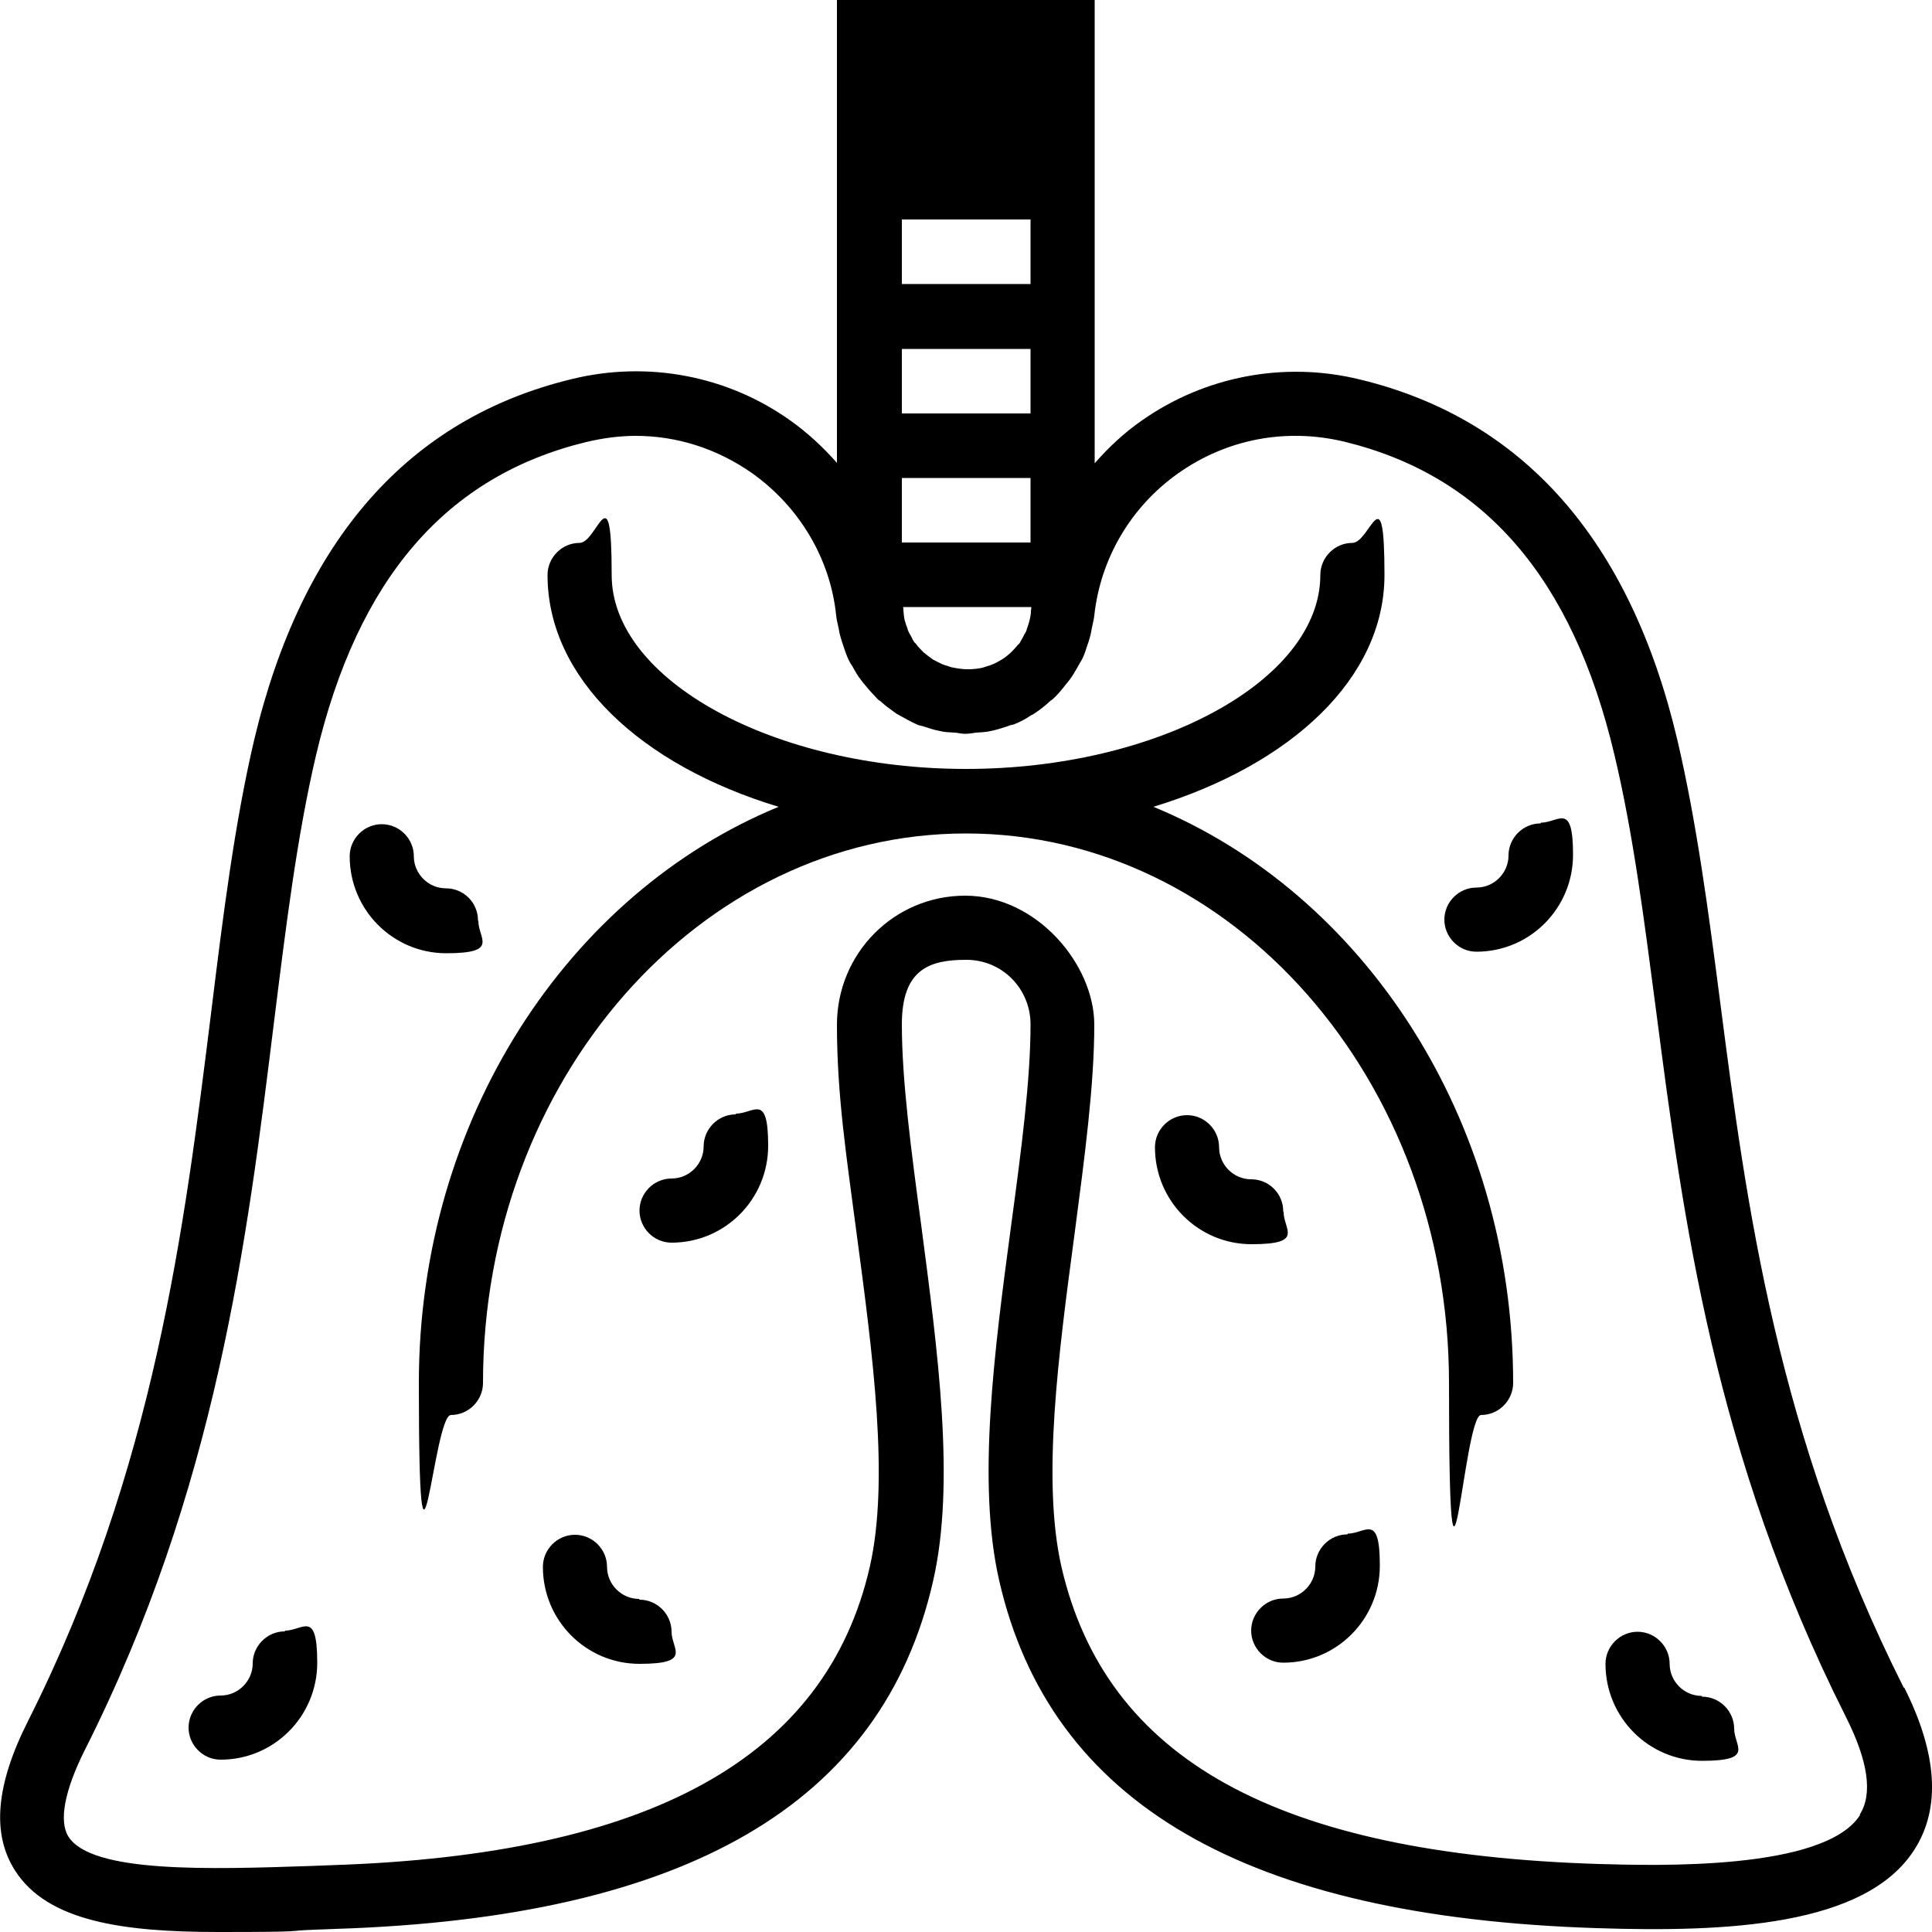 <?xml version="1.0" encoding="UTF-8"?>
<svg id="Layer_1" xmlns="http://www.w3.org/2000/svg" version="1.1" viewBox="0 0 500 500">
  <!-- Generator: Adobe Illustrator 29.0.1, SVG Export Plug-In . SVG Version: 2.1.0 Build 192)  -->
  <g id="Capa_1">
    <path d="M492.7,436.8c-32.9-65.4-40.7-124.8-47.5-177.3-3.1-24-6.1-46.6-11.1-68-12.2-51.7-39.9-83.1-82.2-93.3-19.6-4.8-40.2-.8-56.5,10.7-4.6,3.2-8.6,7-12.1,11V0h-66.7v119.8c-3.6-4.1-7.6-7.8-12.1-11-16.3-11.6-36.9-15.5-56.5-10.7-42.3,10.2-69.9,41.7-82.2,93.3-5.1,21.7-8.1,45.7-11.2,71-6.9,55.3-14.6,117.9-47.3,182.9-8.4,16.6-9.5,29.3-3.4,38.8,8.4,13.2,28.1,15.9,52.6,15.9s16.4-.3,25.1-.6l5.2-.2c90.9-2.9,141.6-32.4,154.7-90.1,5.8-25.4,1.2-59.3-3.1-92.1-2.6-19.3-5-37.4-5-51.9s7.4-16.7,16.7-16.7,16.6,7.5,16.6,16.7c0,14.5-2.4,32.6-5,51.9-4.4,32.8-8.9,66.8-3.1,92.1,13.2,57.6,63.8,87,154.7,89.9,33.6,1.1,69.6-.5,82.2-20.4,6.8-10.7,5.9-24.8-2.7-41.9h0ZM266.7,107h-33.3v-16.7h33.3v16.7ZM266.7,123.7v16.7h-33.3v-16.7h33.3ZM246.8,172.8c-.6-.1-1.2-.3-1.7-.5-.4-.1-.8-.2-1.2-.4-.7-.3-1.5-.7-2.2-1.1-.2,0-.3-.2-.5-.3-.7-.5-1.5-1.1-2.2-1.7,0,0-.2-.1-.2-.2-.6-.6-1.2-1.2-1.7-1.9-.1-.1-.2-.3-.4-.4-.4-.5-.6-1-.9-1.6-.2-.4-.5-.8-.7-1.3-.1-.2-.2-.4-.2-.6-.3-.8-.6-1.6-.8-2.4h0c-.2-.9-.2-1.6-.3-2.4,0-.3,0-.6-.1-.9h33.2c0,.3,0,.6-.1.9,0,.8-.1,1.5-.3,2.3h0c-.2.9-.5,1.8-.8,2.6,0,.2-.1.4-.2.6-.2.4-.5.8-.7,1.3-.3.5-.6,1.1-.9,1.6-.1.2-.2.3-.4.4-.6.7-1.1,1.3-1.7,1.9,0,0-.2.1-.2.2-.7.6-1.4,1.2-2.2,1.7-.2.1-.3.2-.5.3-.7.4-1.4.8-2.2,1.1-.4.2-.8.3-1.2.4-.6.2-1.1.4-1.7.5-1.1.2-2.1.3-3.2.3s-2.2-.1-3.2-.3h0ZM233.4,56.8h33.3v16.7h-33.3s0-16.7,0-16.7ZM481.4,469.7c-9.2,14.5-53.1,13.1-67.6,12.7-83.4-2.6-127.6-27.1-139.1-76.9-5.1-22.5-.8-54.8,3.4-86.2,2.6-19.8,5.1-38.5,5.1-54.1s-14.9-33.4-33.4-33.4-33.2,15-33.2,33.4,2.5,34.3,5.1,54.1c4.2,31.4,8.5,63.8,3.4,86.2-11.3,49.3-56.7,74.5-139.1,77.2l-5.2.2c-26.7.9-57.1,1.9-63.1-7.6-2.5-4-1-11.9,4.2-22.3,34.1-67.6,42-131.7,49-188.4,3.1-24.9,6-48.4,10.9-69.2,10.8-45.7,33.7-72.2,69.9-81,4.2-1,8.6-1.6,12.8-1.6,10.7,0,21.1,3.3,30.2,9.7,12.2,8.7,20.2,22.1,21.7,36.8.1,1.1.4,2.1.6,3.1.1.6.2,1.1.3,1.6.3,1.2.7,2.4,1.1,3.6.4,1.1.7,2.1,1.2,3.1.3.7.7,1.3,1.1,1.9.7,1.3,1.4,2.5,2.3,3.6.3.4.6.8.9,1.1,1,1.3,2.1,2.4,3.2,3.6.2.3.6.4.9.7,1.2,1.1,2.6,2.1,4,3.1.3.2.6.3.9.5,1.4.8,2.9,1.6,4.4,2.3.4.2.9.3,1.4.4,1.5.5,3,1,4.6,1.3,1.2.3,2.4.3,3.6.4.9,0,1.7.3,2.7.3h.4c.9,0,1.7-.2,2.7-.3,1.2-.1,2.4-.1,3.6-.4,1.6-.3,3.1-.8,4.6-1.3.4-.2.9-.3,1.4-.4,1.6-.6,3.1-1.4,4.4-2.3.3-.2.7-.3.9-.5,1.4-.9,2.7-1.9,4-3.1.2-.3.6-.4.9-.7,1.2-1.1,2.2-2.3,3.2-3.6.3-.4.6-.7.9-1.1.9-1.1,1.6-2.4,2.3-3.6s.7-1.3,1.1-1.9c.5-1,.9-2.1,1.2-3.1.4-1.1.8-2.3,1.1-3.6.1-.6.2-1.1.3-1.6.2-1.1.5-2,.6-3.1,1.6-14.7,9.4-28.1,21.7-36.8,12.6-8.9,27.9-11.8,43-8.2,36.2,8.8,59.1,35.3,69.9,81,4.9,20.5,7.7,42.8,10.8,66.3,7,53.8,14.9,114.7,49.1,182.7,5.8,11.5,7,20,3.6,25.3h0Z"/>
    <path d="M298.5,208.8c35.7-10.9,59.8-33.3,59.8-60s-3.7-8.3-8.3-8.3-8.3,3.8-8.3,8.3c0,27.2-42,50.2-91.7,50.2s-91.7-23-91.7-50.2-3.7-8.3-8.3-8.3-8.3,3.8-8.3,8.3c0,26.7,24.1,49.2,59.8,60-54.2,22.3-93.1,80.6-93.1,149.1s3.7,8.3,8.3,8.3,8.3-3.8,8.3-8.3c0-78.4,56.1-142.2,125-142.2s125,63.8,125,142.2,3.7,8.3,8.3,8.3,8.3-3.8,8.3-8.3c0-68.5-38.9-126.8-93.1-149.1h0Z"/>
  </g>
  <g id="mugre">
    <path d="M398.7,213.1c-4.6,0-8.3,3.8-8.3,8.3s-3.7,8.3-8.3,8.3-8.3,3.8-8.3,8.3,3.7,8.3,8.3,8.3c13.8,0,25-11.2,25-25.1s-3.7-8.3-8.3-8.3h0Z"/>
    <path d="M348.7,397.1c-4.6,0-8.3,3.8-8.3,8.3s-3.7,8.3-8.3,8.3-8.3,3.8-8.3,8.3,3.7,8.3,8.3,8.3c13.8,0,25-11.2,25-25.1s-3.7-8.3-8.3-8.3h0Z"/>
    <path d="M332.1,313.5c0-4.6-3.7-8.3-8.3-8.3s-8.3-3.8-8.3-8.3-3.7-8.3-8.3-8.3-8.3,3.8-8.3,8.3c0,13.9,11.2,25.1,25,25.1s8.3-3.8,8.3-8.3h0Z"/>
    <path d="M440.4,438.9c-4.6,0-8.3-3.8-8.3-8.3s-3.7-8.3-8.3-8.3-8.3,3.8-8.3,8.3c0,13.9,11.2,25.1,25,25.1s8.3-3.8,8.3-8.3-3.7-8.3-8.3-8.3h0Z"/>
    <path d="M123.7,238.2c0-4.6-3.7-8.3-8.3-8.3s-8.3-3.8-8.3-8.3-3.7-8.3-8.3-8.3-8.3,3.8-8.3,8.3c0,13.9,11.2,25.1,25,25.1s8.3-3.8,8.3-8.3h0Z"/>
    <path d="M165.4,413.8c-4.6,0-8.3-3.8-8.3-8.3s-3.7-8.3-8.3-8.3-8.3,3.8-8.3,8.3c0,13.9,11.2,25.1,25,25.1s8.3-3.8,8.3-8.3-3.7-8.3-8.3-8.3h0Z"/>
    <path d="M190.4,288.4c-4.6,0-8.3,3.8-8.3,8.3s-3.7,8.3-8.3,8.3-8.3,3.8-8.3,8.3,3.7,8.3,8.3,8.3c13.8,0,25-11.2,25-25.1s-3.7-8.3-8.3-8.3h0Z"/>
    <path d="M73.7,422.2c-4.6,0-8.3,3.8-8.3,8.3s-3.7,8.3-8.3,8.3-8.3,3.8-8.3,8.3,3.7,8.3,8.3,8.3c13.8,0,25-11.2,25-25.1s-3.7-8.3-8.3-8.3h0Z"/>
  </g>
</svg>